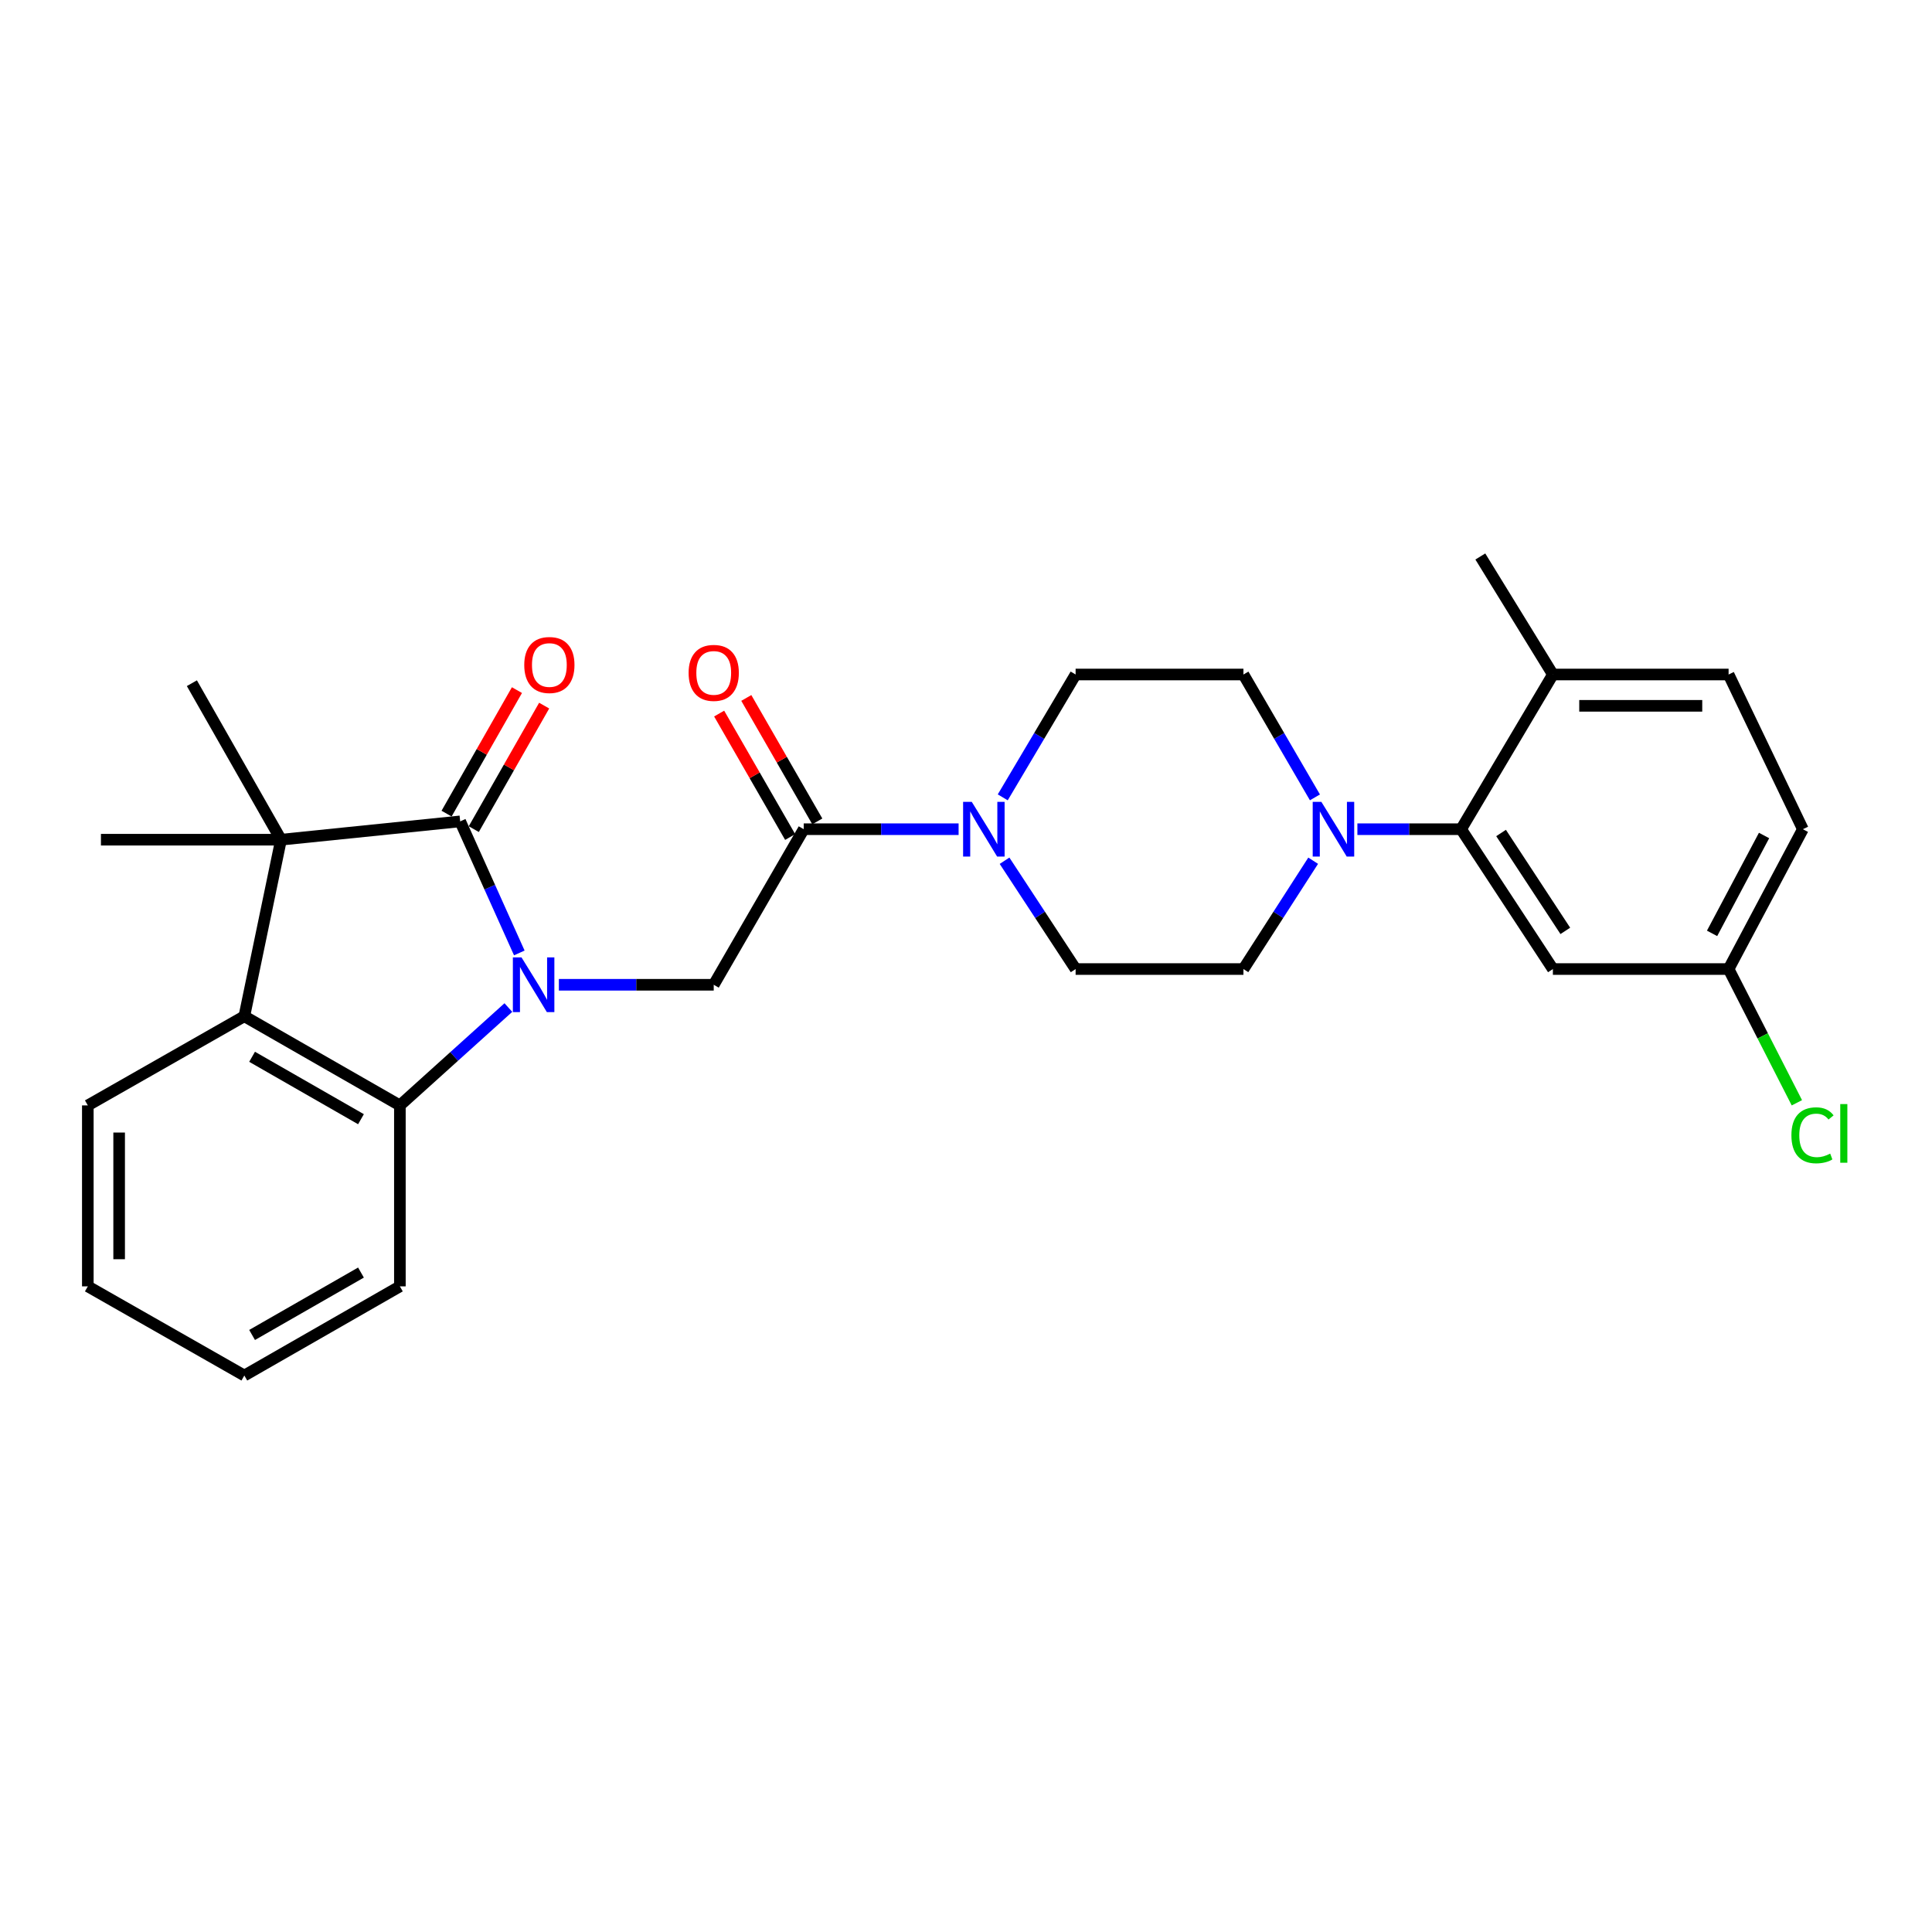 <?xml version='1.0' encoding='iso-8859-1'?>
<svg version='1.1' baseProfile='full'
              xmlns='http://www.w3.org/2000/svg'
                      xmlns:rdkit='http://www.rdkit.org/xml'
                      xmlns:xlink='http://www.w3.org/1999/xlink'
                  xml:space='preserve'
width='1000px' height='1000px' viewBox='0 0 1000 1000'>
<!-- END OF HEADER -->
<rect style='opacity:1.0;fill:#FFFFFF;stroke:none' width='1000' height='1000' x='0' y='0'> </rect>
<path class='bond-0' d='M 268.794,493.241 L 253.491,459.191' style='fill:none;fill-rule:evenodd;stroke:#0000FF;stroke-width:6px;stroke-linecap:butt;stroke-linejoin:miter;stroke-opacity:1' />
<path class='bond-0' d='M 253.491,459.191 L 238.189,425.142' style='fill:none;fill-rule:evenodd;stroke:#000000;stroke-width:6px;stroke-linecap:butt;stroke-linejoin:miter;stroke-opacity:1' />
<path class='bond-2' d='M 263.129,521.508 L 235.054,546.832' style='fill:none;fill-rule:evenodd;stroke:#0000FF;stroke-width:6px;stroke-linecap:butt;stroke-linejoin:miter;stroke-opacity:1' />
<path class='bond-2' d='M 235.054,546.832 L 206.979,572.156' style='fill:none;fill-rule:evenodd;stroke:#000000;stroke-width:6px;stroke-linecap:butt;stroke-linejoin:miter;stroke-opacity:1' />
<path class='bond-4' d='M 289.27,509.719 L 329.346,509.719' style='fill:none;fill-rule:evenodd;stroke:#0000FF;stroke-width:6px;stroke-linecap:butt;stroke-linejoin:miter;stroke-opacity:1' />
<path class='bond-4' d='M 329.346,509.719 L 369.423,509.719' style='fill:none;fill-rule:evenodd;stroke:#000000;stroke-width:6px;stroke-linecap:butt;stroke-linejoin:miter;stroke-opacity:1' />
<path class='bond-1' d='M 238.189,425.142 L 145.461,434.626' style='fill:none;fill-rule:evenodd;stroke:#000000;stroke-width:6px;stroke-linecap:butt;stroke-linejoin:miter;stroke-opacity:1' />
<path class='bond-10' d='M 245.232,429.155 L 263.444,397.191' style='fill:none;fill-rule:evenodd;stroke:#000000;stroke-width:6px;stroke-linecap:butt;stroke-linejoin:miter;stroke-opacity:1' />
<path class='bond-10' d='M 263.444,397.191 L 281.656,365.227' style='fill:none;fill-rule:evenodd;stroke:#FF0000;stroke-width:6px;stroke-linecap:butt;stroke-linejoin:miter;stroke-opacity:1' />
<path class='bond-10' d='M 231.146,421.129 L 249.357,389.165' style='fill:none;fill-rule:evenodd;stroke:#000000;stroke-width:6px;stroke-linecap:butt;stroke-linejoin:miter;stroke-opacity:1' />
<path class='bond-10' d='M 249.357,389.165 L 267.569,357.201' style='fill:none;fill-rule:evenodd;stroke:#FF0000;stroke-width:6px;stroke-linecap:butt;stroke-linejoin:miter;stroke-opacity:1' />
<path class='bond-19' d='M 145.461,434.626 L 99.317,353.625' style='fill:none;fill-rule:evenodd;stroke:#000000;stroke-width:6px;stroke-linecap:butt;stroke-linejoin:miter;stroke-opacity:1' />
<path class='bond-20' d='M 145.461,434.626 L 52.246,434.626' style='fill:none;fill-rule:evenodd;stroke:#000000;stroke-width:6px;stroke-linecap:butt;stroke-linejoin:miter;stroke-opacity:1' />
<path class='bond-28' d='M 145.461,434.626 L 126.465,526.004' style='fill:none;fill-rule:evenodd;stroke:#000000;stroke-width:6px;stroke-linecap:butt;stroke-linejoin:miter;stroke-opacity:1' />
<path class='bond-3' d='M 206.979,572.156 L 126.465,526.004' style='fill:none;fill-rule:evenodd;stroke:#000000;stroke-width:6px;stroke-linecap:butt;stroke-linejoin:miter;stroke-opacity:1' />
<path class='bond-3' d='M 186.839,579.299 L 130.479,546.992' style='fill:none;fill-rule:evenodd;stroke:#000000;stroke-width:6px;stroke-linecap:butt;stroke-linejoin:miter;stroke-opacity:1' />
<path class='bond-23' d='M 206.979,572.156 L 206.979,665.821' style='fill:none;fill-rule:evenodd;stroke:#000000;stroke-width:6px;stroke-linecap:butt;stroke-linejoin:miter;stroke-opacity:1' />
<path class='bond-24' d='M 126.465,526.004 L 45.455,572.156' style='fill:none;fill-rule:evenodd;stroke:#000000;stroke-width:6px;stroke-linecap:butt;stroke-linejoin:miter;stroke-opacity:1' />
<path class='bond-5' d='M 369.423,509.719 L 416.008,429.195' style='fill:none;fill-rule:evenodd;stroke:#000000;stroke-width:6px;stroke-linecap:butt;stroke-linejoin:miter;stroke-opacity:1' />
<path class='bond-6' d='M 416.008,429.195 L 456.089,429.195' style='fill:none;fill-rule:evenodd;stroke:#000000;stroke-width:6px;stroke-linecap:butt;stroke-linejoin:miter;stroke-opacity:1' />
<path class='bond-6' d='M 456.089,429.195 L 496.17,429.195' style='fill:none;fill-rule:evenodd;stroke:#0000FF;stroke-width:6px;stroke-linecap:butt;stroke-linejoin:miter;stroke-opacity:1' />
<path class='bond-16' d='M 423.035,425.153 L 404.659,393.205' style='fill:none;fill-rule:evenodd;stroke:#000000;stroke-width:6px;stroke-linecap:butt;stroke-linejoin:miter;stroke-opacity:1' />
<path class='bond-16' d='M 404.659,393.205 L 386.283,361.257' style='fill:none;fill-rule:evenodd;stroke:#FF0000;stroke-width:6px;stroke-linecap:butt;stroke-linejoin:miter;stroke-opacity:1' />
<path class='bond-16' d='M 408.981,433.237 L 390.605,401.289' style='fill:none;fill-rule:evenodd;stroke:#000000;stroke-width:6px;stroke-linecap:butt;stroke-linejoin:miter;stroke-opacity:1' />
<path class='bond-16' d='M 390.605,401.289 L 372.229,369.341' style='fill:none;fill-rule:evenodd;stroke:#FF0000;stroke-width:6px;stroke-linecap:butt;stroke-linejoin:miter;stroke-opacity:1' />
<path class='bond-12' d='M 519.02,412.708 L 537.877,380.915' style='fill:none;fill-rule:evenodd;stroke:#0000FF;stroke-width:6px;stroke-linecap:butt;stroke-linejoin:miter;stroke-opacity:1' />
<path class='bond-12' d='M 537.877,380.915 L 556.735,349.122' style='fill:none;fill-rule:evenodd;stroke:#000000;stroke-width:6px;stroke-linecap:butt;stroke-linejoin:miter;stroke-opacity:1' />
<path class='bond-13' d='M 519.952,445.519 L 538.343,473.548' style='fill:none;fill-rule:evenodd;stroke:#0000FF;stroke-width:6px;stroke-linecap:butt;stroke-linejoin:miter;stroke-opacity:1' />
<path class='bond-13' d='M 538.343,473.548 L 556.735,501.576' style='fill:none;fill-rule:evenodd;stroke:#000000;stroke-width:6px;stroke-linecap:butt;stroke-linejoin:miter;stroke-opacity:1' />
<path class='bond-7' d='M 679.693,445.507 L 661.646,473.542' style='fill:none;fill-rule:evenodd;stroke:#0000FF;stroke-width:6px;stroke-linecap:butt;stroke-linejoin:miter;stroke-opacity:1' />
<path class='bond-7' d='M 661.646,473.542 L 643.6,501.576' style='fill:none;fill-rule:evenodd;stroke:#000000;stroke-width:6px;stroke-linecap:butt;stroke-linejoin:miter;stroke-opacity:1' />
<path class='bond-8' d='M 702.585,429.195 L 729.428,429.195' style='fill:none;fill-rule:evenodd;stroke:#0000FF;stroke-width:6px;stroke-linecap:butt;stroke-linejoin:miter;stroke-opacity:1' />
<path class='bond-8' d='M 729.428,429.195 L 756.27,429.195' style='fill:none;fill-rule:evenodd;stroke:#000000;stroke-width:6px;stroke-linecap:butt;stroke-linejoin:miter;stroke-opacity:1' />
<path class='bond-30' d='M 680.606,412.719 L 662.103,380.92' style='fill:none;fill-rule:evenodd;stroke:#0000FF;stroke-width:6px;stroke-linecap:butt;stroke-linejoin:miter;stroke-opacity:1' />
<path class='bond-30' d='M 662.103,380.92 L 643.6,349.122' style='fill:none;fill-rule:evenodd;stroke:#000000;stroke-width:6px;stroke-linecap:butt;stroke-linejoin:miter;stroke-opacity:1' />
<path class='bond-9' d='M 756.27,429.195 L 803.773,501.576' style='fill:none;fill-rule:evenodd;stroke:#000000;stroke-width:6px;stroke-linecap:butt;stroke-linejoin:miter;stroke-opacity:1' />
<path class='bond-9' d='M 776.95,431.156 L 810.202,481.823' style='fill:none;fill-rule:evenodd;stroke:#000000;stroke-width:6px;stroke-linecap:butt;stroke-linejoin:miter;stroke-opacity:1' />
<path class='bond-11' d='M 756.27,429.195 L 803.773,349.122' style='fill:none;fill-rule:evenodd;stroke:#000000;stroke-width:6px;stroke-linecap:butt;stroke-linejoin:miter;stroke-opacity:1' />
<path class='bond-18' d='M 803.773,501.576 L 894.718,501.576' style='fill:none;fill-rule:evenodd;stroke:#000000;stroke-width:6px;stroke-linecap:butt;stroke-linejoin:miter;stroke-opacity:1' />
<path class='bond-17' d='M 803.773,349.122 L 894.718,349.122' style='fill:none;fill-rule:evenodd;stroke:#000000;stroke-width:6px;stroke-linecap:butt;stroke-linejoin:miter;stroke-opacity:1' />
<path class='bond-17' d='M 817.415,365.334 L 881.077,365.334' style='fill:none;fill-rule:evenodd;stroke:#000000;stroke-width:6px;stroke-linecap:butt;stroke-linejoin:miter;stroke-opacity:1' />
<path class='bond-25' d='M 803.773,349.122 L 766.214,288.035' style='fill:none;fill-rule:evenodd;stroke:#000000;stroke-width:6px;stroke-linecap:butt;stroke-linejoin:miter;stroke-opacity:1' />
<path class='bond-15' d='M 556.735,349.122 L 643.6,349.122' style='fill:none;fill-rule:evenodd;stroke:#000000;stroke-width:6px;stroke-linecap:butt;stroke-linejoin:miter;stroke-opacity:1' />
<path class='bond-14' d='M 556.735,501.576 L 643.6,501.576' style='fill:none;fill-rule:evenodd;stroke:#000000;stroke-width:6px;stroke-linecap:butt;stroke-linejoin:miter;stroke-opacity:1' />
<path class='bond-21' d='M 894.718,349.122 L 933.161,429.195' style='fill:none;fill-rule:evenodd;stroke:#000000;stroke-width:6px;stroke-linecap:butt;stroke-linejoin:miter;stroke-opacity:1' />
<path class='bond-22' d='M 894.718,501.576 L 912.389,536.188' style='fill:none;fill-rule:evenodd;stroke:#000000;stroke-width:6px;stroke-linecap:butt;stroke-linejoin:miter;stroke-opacity:1' />
<path class='bond-22' d='M 912.389,536.188 L 930.06,570.801' style='fill:none;fill-rule:evenodd;stroke:#00CC00;stroke-width:6px;stroke-linecap:butt;stroke-linejoin:miter;stroke-opacity:1' />
<path class='bond-31' d='M 894.718,501.576 L 933.161,429.195' style='fill:none;fill-rule:evenodd;stroke:#000000;stroke-width:6px;stroke-linecap:butt;stroke-linejoin:miter;stroke-opacity:1' />
<path class='bond-31' d='M 886.166,483.114 L 913.076,432.447' style='fill:none;fill-rule:evenodd;stroke:#000000;stroke-width:6px;stroke-linecap:butt;stroke-linejoin:miter;stroke-opacity:1' />
<path class='bond-26' d='M 206.979,665.821 L 126.465,711.965' style='fill:none;fill-rule:evenodd;stroke:#000000;stroke-width:6px;stroke-linecap:butt;stroke-linejoin:miter;stroke-opacity:1' />
<path class='bond-26' d='M 186.841,658.676 L 130.48,690.977' style='fill:none;fill-rule:evenodd;stroke:#000000;stroke-width:6px;stroke-linecap:butt;stroke-linejoin:miter;stroke-opacity:1' />
<path class='bond-29' d='M 45.455,572.156 L 45.455,665.821' style='fill:none;fill-rule:evenodd;stroke:#000000;stroke-width:6px;stroke-linecap:butt;stroke-linejoin:miter;stroke-opacity:1' />
<path class='bond-29' d='M 61.667,586.206 L 61.667,651.771' style='fill:none;fill-rule:evenodd;stroke:#000000;stroke-width:6px;stroke-linecap:butt;stroke-linejoin:miter;stroke-opacity:1' />
<path class='bond-27' d='M 126.465,711.965 L 45.455,665.821' style='fill:none;fill-rule:evenodd;stroke:#000000;stroke-width:6px;stroke-linecap:butt;stroke-linejoin:miter;stroke-opacity:1' />
<path  class='atom-0' d='M 269.939 495.559
L 279.219 510.559
Q 280.139 512.039, 281.619 514.719
Q 283.099 517.399, 283.179 517.559
L 283.179 495.559
L 286.939 495.559
L 286.939 523.879
L 283.059 523.879
L 273.099 507.479
Q 271.939 505.559, 270.699 503.359
Q 269.499 501.159, 269.139 500.479
L 269.139 523.879
L 265.459 523.879
L 265.459 495.559
L 269.939 495.559
' fill='#0000FF'/>
<path  class='atom-7' d='M 502.98 415.035
L 512.26 430.035
Q 513.18 431.515, 514.66 434.195
Q 516.14 436.875, 516.22 437.035
L 516.22 415.035
L 519.98 415.035
L 519.98 443.355
L 516.1 443.355
L 506.14 426.955
Q 504.98 425.035, 503.74 422.835
Q 502.54 420.635, 502.18 419.955
L 502.18 443.355
L 498.5 443.355
L 498.5 415.035
L 502.98 415.035
' fill='#0000FF'/>
<path  class='atom-8' d='M 683.934 415.035
L 693.214 430.035
Q 694.134 431.515, 695.614 434.195
Q 697.094 436.875, 697.174 437.035
L 697.174 415.035
L 700.934 415.035
L 700.934 443.355
L 697.054 443.355
L 687.094 426.955
Q 685.934 425.035, 684.694 422.835
Q 683.494 420.635, 683.134 419.955
L 683.134 443.355
L 679.454 443.355
L 679.454 415.035
L 683.934 415.035
' fill='#0000FF'/>
<path  class='atom-11' d='M 271.351 344.203
Q 271.351 337.403, 274.711 333.603
Q 278.071 329.803, 284.351 329.803
Q 290.631 329.803, 293.991 333.603
Q 297.351 337.403, 297.351 344.203
Q 297.351 351.083, 293.951 355.003
Q 290.551 358.883, 284.351 358.883
Q 278.111 358.883, 274.711 355.003
Q 271.351 351.123, 271.351 344.203
M 284.351 355.683
Q 288.671 355.683, 290.991 352.803
Q 293.351 349.883, 293.351 344.203
Q 293.351 338.643, 290.991 335.843
Q 288.671 333.003, 284.351 333.003
Q 280.031 333.003, 277.671 335.803
Q 275.351 338.603, 275.351 344.203
Q 275.351 349.923, 277.671 352.803
Q 280.031 355.683, 284.351 355.683
' fill='#FF0000'/>
<path  class='atom-17' d='M 356.423 348.283
Q 356.423 341.483, 359.783 337.683
Q 363.143 333.883, 369.423 333.883
Q 375.703 333.883, 379.063 337.683
Q 382.423 341.483, 382.423 348.283
Q 382.423 355.163, 379.023 359.083
Q 375.623 362.963, 369.423 362.963
Q 363.183 362.963, 359.783 359.083
Q 356.423 355.203, 356.423 348.283
M 369.423 359.763
Q 373.743 359.763, 376.063 356.883
Q 378.423 353.963, 378.423 348.283
Q 378.423 342.723, 376.063 339.923
Q 373.743 337.083, 369.423 337.083
Q 365.103 337.083, 362.743 339.883
Q 360.423 342.683, 360.423 348.283
Q 360.423 354.003, 362.743 356.883
Q 365.103 359.763, 369.423 359.763
' fill='#FF0000'/>
<path  class='atom-23' d='M 927.231 587.629
Q 927.231 580.589, 930.511 576.909
Q 933.831 573.189, 940.111 573.189
Q 945.951 573.189, 949.071 577.309
L 946.431 579.469
Q 944.151 576.469, 940.111 576.469
Q 935.831 576.469, 933.551 579.349
Q 931.311 582.189, 931.311 587.629
Q 931.311 593.229, 933.631 596.109
Q 935.991 598.989, 940.551 598.989
Q 943.671 598.989, 947.311 597.109
L 948.431 600.109
Q 946.951 601.069, 944.711 601.629
Q 942.471 602.189, 939.991 602.189
Q 933.831 602.189, 930.511 598.429
Q 927.231 594.669, 927.231 587.629
' fill='#00CC00'/>
<path  class='atom-23' d='M 952.511 571.469
L 956.191 571.469
L 956.191 601.829
L 952.511 601.829
L 952.511 571.469
' fill='#00CC00'/>
</svg>
